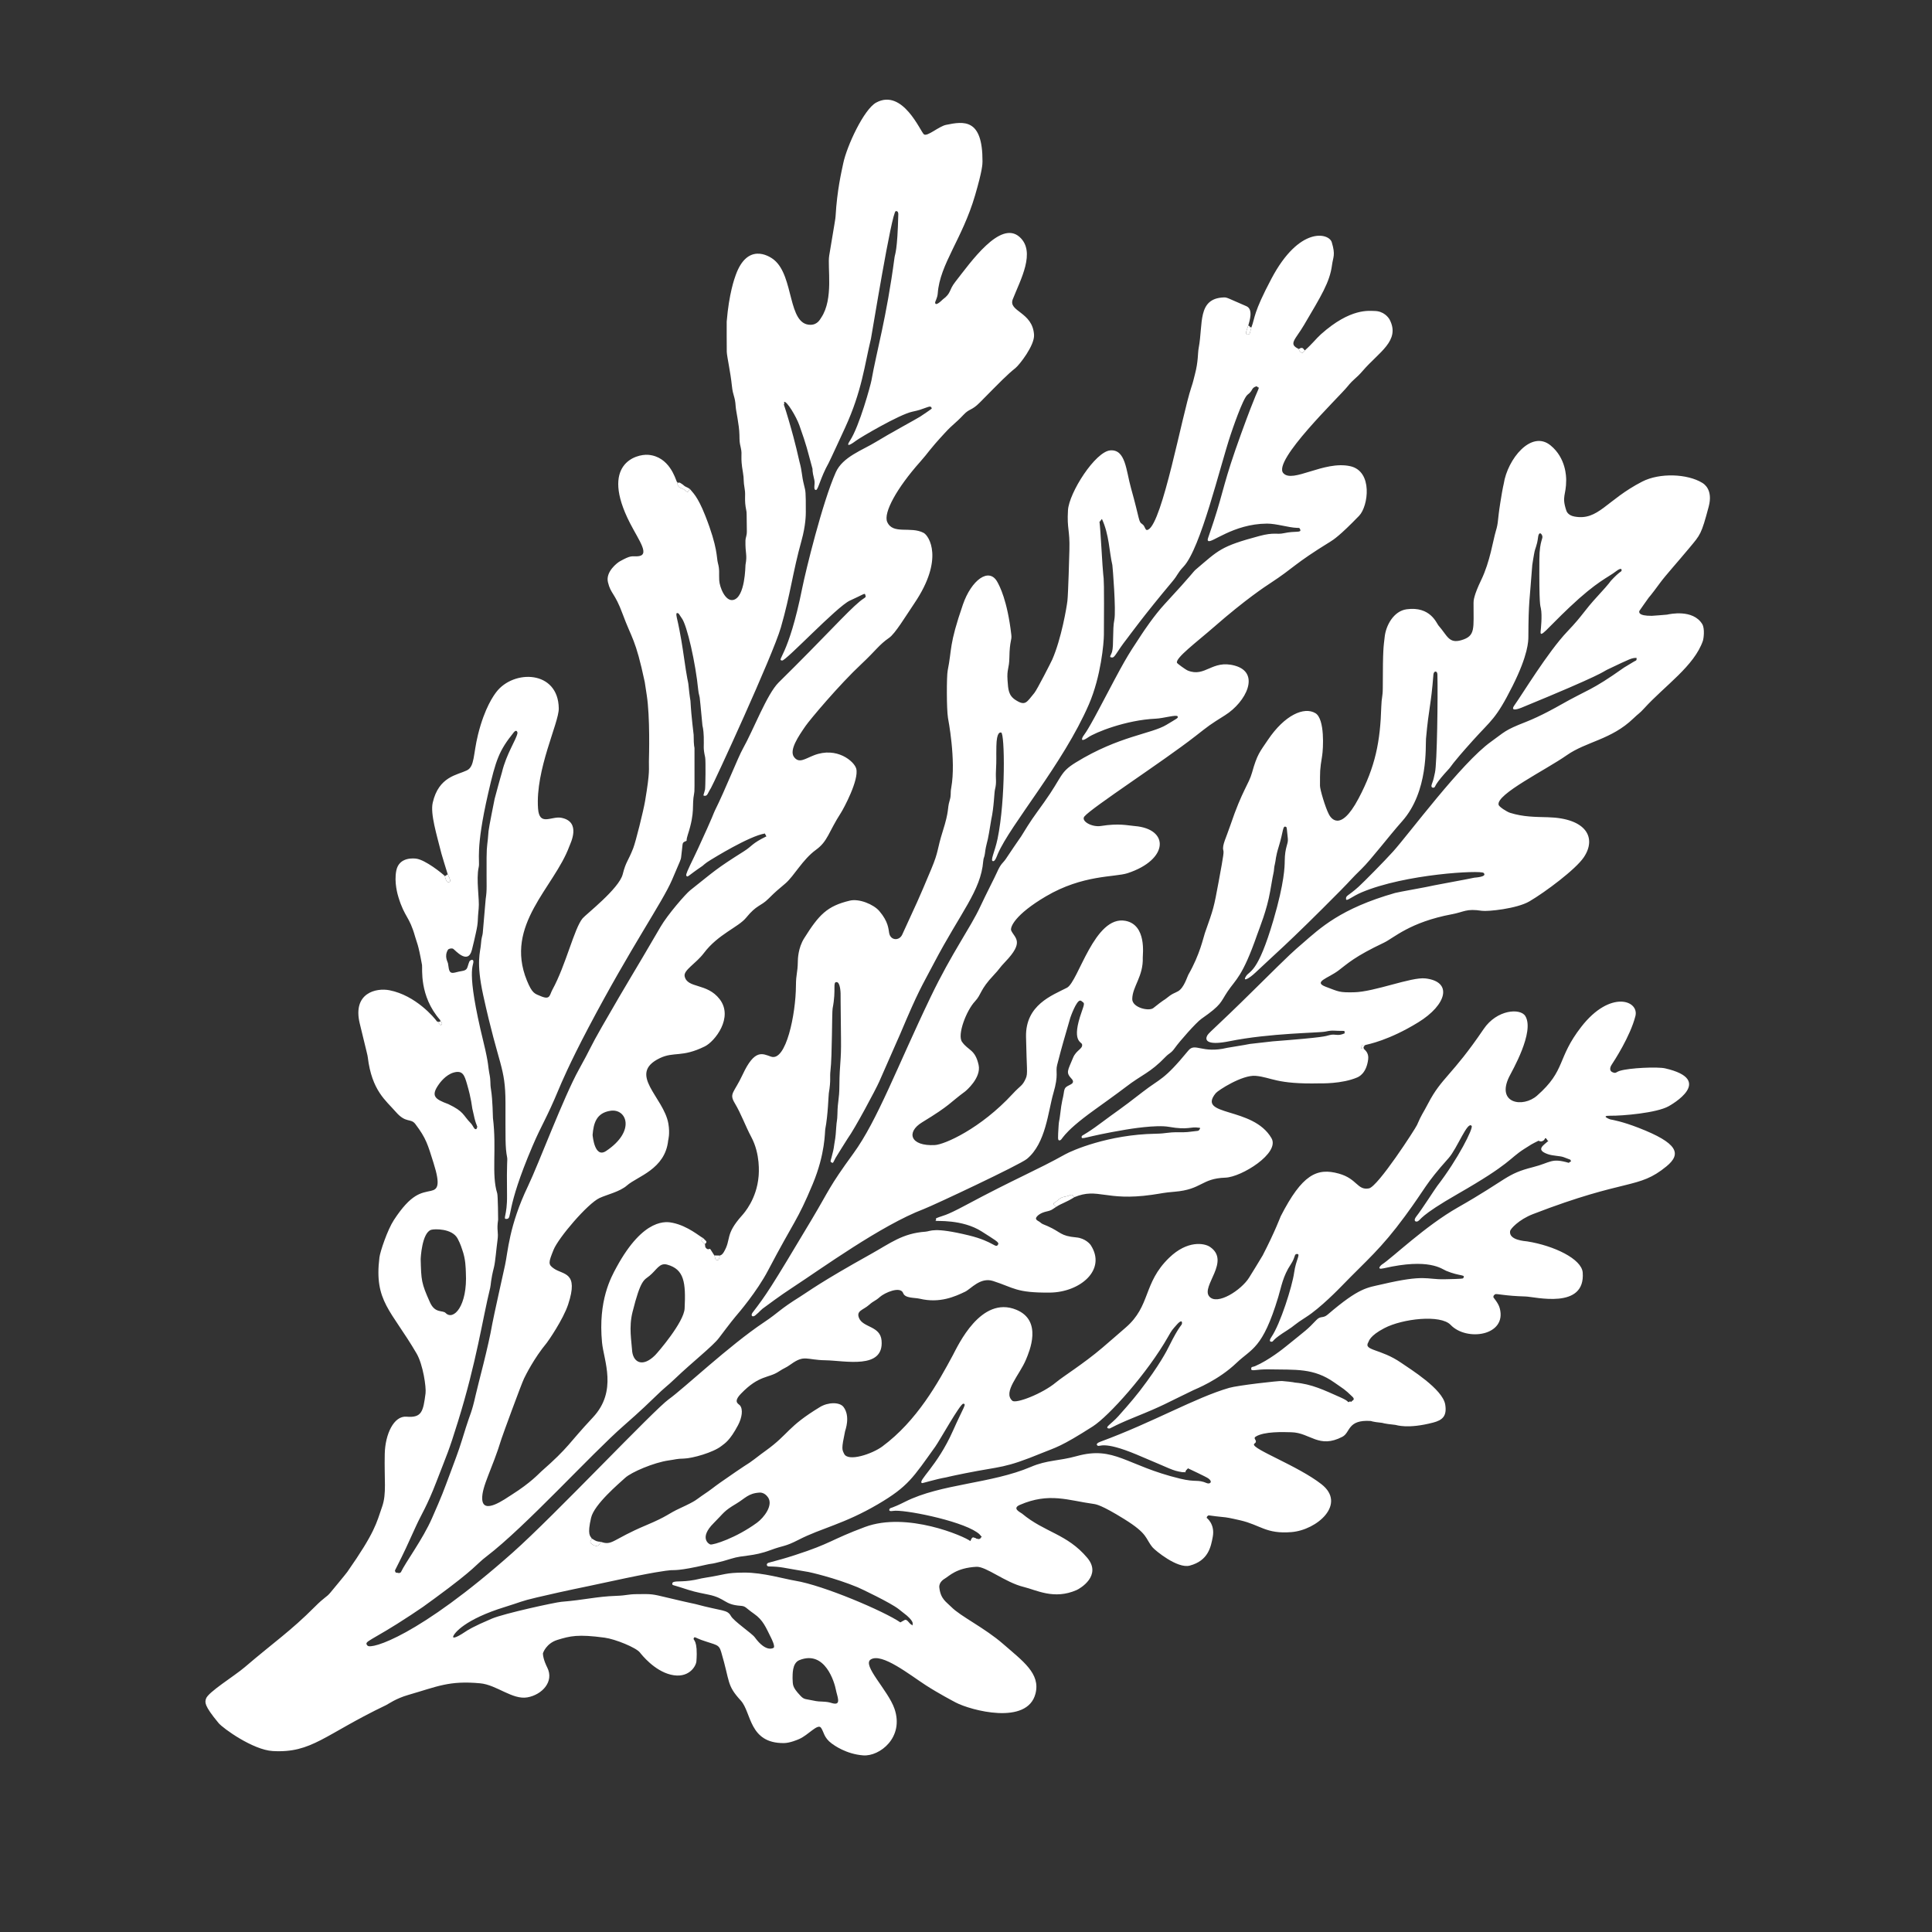 <svg xmlns="http://www.w3.org/2000/svg" xml:space="preserve" style="fill-rule:evenodd;clip-rule:evenodd;stroke-linejoin:round;stroke-miterlimit:2" viewBox="0 0 1024 1024"><rect x="0" y="0" width="1024" height="1024" fill="#333333" stroke="none"/><path d="M661.626 172.497c-.376 1.068-.344 1.049-.74 2.1-1.124 2.986.343 2.75.562 2.715 1.252-.202.829-.682 1.878-3.917 1.951-5.27.877-7.392 10.562-25.698 14.834-28.037 30.483-24.22 31.97-19.32 2.078 6.845.713 7.713.127 12.173-1.187 9.041-5.725 16.238-14.842 31.729-4.621 7.853-8.5 10.039-2.77 12.68.02.022.128 1.642 1.928 2.086.142.035.17-.24.28-.335.554-.483.503-.494 1.02-1.001 4.105-3.62 5.932-6.231 8.57-8.584 15.672-13.978 25.509-12.319 28.315-12.306 4.834.023 7.415 3.344 8.081 4.642 5.727 11.156-5.745 17.155-14.173 26.951-3.954 4.595-4.571 3.971-8.383 8.667-4.408 5.431-39.619 39.148-33.843 45.683 4.916 5.563 21.47-6.728 35.431-3.685 12.188 2.656 9.643 21.244 4.765 26.292-10.307 10.666-13.772 12.802-15.161 13.659-19.899 12.266-18.952 13.599-31.959 22.099-2.534 1.656-13.008 8.501-29.865 23.23-9.096 7.949-20.515 16.44-19.545 18.949.164.423 4.541 3.621 5.711 4.096 9.301 3.768 12.815-5.898 24.886-2.614 13.799 3.755 6.087 19.271-5.177 26.332-8.256 5.175-8.196 5.222-15.877 11.214-17.05 13.3-54.676 37.675-58.616 42.407-1.984 2.382 3.854 5.816 8.788 5.04 9.637-1.516 13.841-.293 17.915.043 18.506 1.527 17.97 17.865-3.86 24.988-6.708 2.189-23.67.706-43.336 12.318-16.35 9.653-19.105 16.419-18.28 18.136 1.957 4.073 7.044 5.837-3.191 16.514-3.214 3.352-2.859 3.622-6.033 6.97-7.565 7.98-6.419 10.16-10.007 13.989-4.55 4.857-9.508 17.701-6.865 21.46 3.322 4.726 6.936 3.856 8.794 12.26 1.505 6.808-6.728 13.726-7.175 14.054-8.244 6.045-7.503 7.061-22.788 16.351-8.561 5.203-6.327 12.752 6.807 12.038 5.107-.278 24.162-8.65 41.236-27.16 4.282-4.642 5.088-4.021 6.924-8.162 1.188-2.68.444-4.653.124-22.086-.31-16.875 13.777-21.892 21.697-25.974 6.034-3.11 14.572-38.659 31.069-35.447 11.261 2.193 9.059 17.922 9.112 19.42.353 10.024-5.487 15.332-5.578 21.992-.062 4.57 8.839 6.673 11.185 4.791 5.626-4.512 5.8-4.272 6.285-4.667 4.164-3.389 4.458-2.896 6.838-4.241 3.117-1.761 4.869-7.776 5.394-8.693 6.245-10.911 7.96-19.765 8.798-22.133 4.668-13.202 4.689-13.19 7.249-26.978 2.921-15.737 2.784-15.795 2.486-17.017-.63-2.589 1.478-6.377 3.775-13.168 6.309-18.654 9.729-21.631 11.471-27.851 2.751-9.817 4.121-10.975 8.409-17.359 8.877-13.215 19.218-17.753 25.189-14.175 5.118 3.066 4.132 19.072 3.569 22.548-1.285 7.941-1.106 7.927-1.141 15.958-.009 1.91 2.771 11.373 4.709 15.093.657 1.262 5.7 10.521 15.706-8.341 8.995-16.956 11.53-30.305 12.074-48.763.148-5.034.788-4.964.794-9.99.028-21.449.405-21.421 1.008-26.969.655-6.018 4.748-13.674 11.641-14.603 12.637-1.704 15.815 7.422 16.883 8.628 4.648 5.248 5.406 9.68 12.02 7.778 7.808-2.245 6.462-6.167 6.551-19.838.007-1.028.025-3.725 4.102-12.177 4.663-9.665 6.228-20.924 7.685-25.738 1.494-4.932.79-5.043 2.398-15.129 1.474-9.252 1.686-9.207 1.81-10.011 2.016-13.089 14.59-28.756 24.84-20.359 8.256 6.763 8.265 16.803 8.266 18.419.007 8.199-2.523 8.364.072 16.104.135.401.846 2.522 4.25 3.162 12.72 2.392 16.816-8.642 35.95-18.496 9.282-4.781 24.007-4.167 31.857.649.892.547 5.816 3.568 3.407 12.624-3.944 14.821-4.373 14.793-10.25 21.872-5.983 7.207-12.672 14.627-15.454 18.425-5.447 7.436-5.633 7.289-6.098 7.941-.396.555-4.856 6.809-4.91 6.962-.187.535-.951 2.724 6.565 2.659.689-.006 7.958-.608 8.061-.63 1.505-.328 13.641-2.972 18.617 4.927 1.56 2.477.723 7.975.429 8.838-4.594 13.486-20.128 23.787-31.161 35.912-2.65 2.912-2.883 2.601-5.69 5.316-11.69 11.302-24.932 12.22-35.375 19.547-11.055 7.756-37.466 20.668-36.095 26.257.264 1.073 4.362 3.711 6.118 4.257 7.048 2.194 13.135 2.135 20.108 2.329 20.445.57 25.855 11.022 18.9 21.284-4.318 6.372-20.322 18.345-28.776 23.298-6.723 3.939-22.185 5.462-25.173 5.012-8.479-1.276-9.11.54-15.945 1.826-22.342 4.201-30.804 12.597-35.954 15.042-15.642 7.423-19.097 10.952-24.142 14.77-5.442 4.12-13.668 6.007-6.76 8.62 7.194 2.721 7.181 3.056 14.847 2.932 11.011-.177 30.482-8.22 37.982-7.352 14.67 1.697 11.3 14.002-3.766 23.268-15.737 9.679-26.525 11.599-28.055 12.031-1.281.035-1.833-.552-1.997.732-.041.321-.463.703-.243.94.372.4 1.193.081 1.564.481.477.562 2.59 1.984 2.167 5.415-.93 7.537-5.018 9.28-5.847 9.633-8.178 3.486-19.376 3.112-19.819 3.123-23.213.543-25.441-3.211-33.961-3.984-7.098-.643-19.948 7.704-21.156 9.177-10.312 12.577 19.715 6.85 29.543 23.872 4.567 7.909-15.897 20.62-24.435 20.908-12.898.435-12.334 6.267-26.969 7.468-6.068.499-6.003.774-12.051 1.632-24.598 3.49-28.453-3.95-40.963 1.217-.382-.255-.618-.694-1-.949-.908-.605-.945-.181-2 .174-2.913.979-3.369.12-6.652 3.096-.884.802-1.646.518-1.267 1.679.172.526.93.716 1.102 1.243-2.473 1.625-2.378 1.787-5.257 2.44-.415.095-3.083.7-4.717 2.456-1.732 1.862.646 2.388 1.497 3.133 1.34 1.173 1.448.938 4.113 2.126 7.207 3.212 6.561 5.187 15.145 5.959 4.962.447 7.491 3.841 7.567 3.955 8.755 13.274-5.684 25.131-21.534 25.288-17.99.177-18.935-2.536-30.15-6.144-6.765-2.176-11.738 4.199-14.782 5.662-5.381 2.585-13.474 6.258-24.029 3.742-2.729-.651-7.798-.156-8.821-2.94-1.455-3.955-9.818-.25-12.314 1.963-2.7 2.395-3.084 1.847-5.786 4.241-3.129 2.773-6.942 3.057-5.304 6.978 2.162 5.176 11.263 4.089 11.936 11.933 1.332 15.498-19.39 10.599-29.753 10.441-10.206-.155-11.048-3.091-18.307 2.114-3.051 2.187-3.271 1.762-6.393 3.837-5.514 3.665-10.404 1.726-20.076 11.773-4.249 4.414-1.339 5.281-.586 6.131 1.847 2.083 1.114 6.63-.941 10.52-4.4 8.326-7.031 9.643-8.778 11.038-4.317 3.449-15.406 6.578-19.926 6.688-4.081.1-3.996.411-8.03.974-7.766 1.083-19.834 6.198-23.135 9.254-3.131 2.898-16.375 14.009-18.031 21.136-2.117 9.112-.485 9.603.388 11.005-.646 1.57-1.381 1.851-.054 2.891.245.192 2.416 1.894 3.875.467.451-.442.606-1.13 1.057-1.572 6.078 2.101 5.804-1.209 23.905-8.821 11.808-4.966 11.28-5.94 17.981-9.022 9.025-4.149 8.709-4.684 11.365-6.462 6.193-4.146 5.998-4.376 9.925-7.118 14.215-9.925 14.358-9.701 15.587-10.573 4.338-3.078 4.197-3.22 8.505-6.318 12.499-8.989 11.213-12.496 28.809-23.184 4.221-2.563 10.427-2.754 12.489.048 3.707 5.036.889 12.29.782 12.798-1.997 9.461-1.617 9.645-.499 11.969 2.111 4.39 14.867.073 20.214-3.876 18.454-13.627 29.695-34.027 37.422-48.421 2.709-5.045 14.844-31.751 33.595-24.067 14.087 5.773 6.955 22.075 5.144 26.438-3.392 8.172-12.436 17.223-7.224 21.805 1.923 1.691 16.004-3.773 23.108-9.721 3.888-3.256 14.755-9.958 24.657-18.422 6.215-5.312 6.137-5.319 12.3-10.639 13.429-11.593 9.082-23.466 23.031-36.987 9.76-9.46 18.738-7.75 21.622-5.806 11.227 7.571-4.844 20.892-.363 26.273 4.185 5.026 17.066-3.411 21.121-9.941.584-.941 6.657-10.722 7.219-11.811 6.531-12.645 9.369-20.379 9.55-20.731 11.36-22.197 19.224-25.843 30.822-22.605 9.774 2.729 9.742 8.993 15.945 7.828 4.771-.897 24.672-31.742 25.452-33.551 2.581-5.988 2.945-5.75 5.965-11.557 7.15-13.748 12.586-14.578 29.379-39.357 7.04-10.388 19.466-11.171 22.085-6.865 5.082 8.357-7.14 29.278-8.549 32.149-6.984 14.23 7.266 16.625 14.773 10.02 15.489-13.63 10.303-19.583 23.452-36.497 15.287-19.666 30.799-13.989 28.66-5.632-2.764 10.799-11.315 23.82-12.572 25.736-.176.266-1.91 2.907.403 3.971 1.914.88 1.866-.085 3.908-.716 5.169-1.597 20.08-2.221 24.035-1.312 26.67 6.127 3.254 19.287 1.848 20.077-6.36 3.575-24.526 5.121-30.928 5.03-5.538-.08-.084 1.947.072 1.974 1.221.212 6.325 1.097 14.856 4.404 20.962 8.126 22.988 13.781 14.848 20.457-15.163 12.436-20.735 5.971-70.755 25.306-7.549 2.919-11.936 7.853-12.122 8.972-.822 4.938 8.158 5.345 9.06 5.489 14.309 2.283 28.873 9.332 29.422 16.501 1.517 19.83-25.248 12.833-30.351 12.696-10.825-.29-14.888-1.533-16-1.217-.337.095-.482.561-.819.657.045.305-.246.598-.201.902.054.365 2.625 2.991 3.4 5.886 3.906 14.6-17.528 17.772-26.047 8.815-5.295-5.567-25.417-3.32-35.104 1.738-7.826 4.087-8.149 6.875-8.481 7.418-2.806 4.596 6.44 3.369 17.373 10.942 4.873 3.375 21.99 13.908 23.356 22.124 1.01 6.077-1.413 8.274-6.358 9.563-13.589 3.545-19.418 1.296-20.078 1.228-6.517-.673-6.44-1.021-7.004-1.078-5.63-.567-5.522-.957-6.008-.989-12.487-.828-10.709 6.1-15.033 8.36-12.479 6.52-17.025-2.12-26.983-2.386-4.4-.118-14.536-.517-19.041 2.36-1.431.913.715 1.801.046 3.024-.211.385-.742.552-.898.962-.984 2.575 23.384 11.506 35.755 21.184 13.465 10.533-2.344 24.3-15.904 25.392-13.499 1.088-16.341-3.742-27.048-6.228-.628-.146-6.195-1.439-7.89-1.604-8.422-.82-8.412-1.134-9.131-.98-.259.055-.361.44-.62.495l-.251.75c.065.058 4.509 3.299 3.247 10.064-.996 5.339-2.334 12.642-12.213 15.268-6.535 1.736-18.365-8.083-19.662-9.641-4.092-4.919-2.134-7.018-15.145-15.086-11.93-7.397-14.802-7.79-16.236-7.986-13.393-1.832-23.404-6.219-38.974.517-4.449 1.925.38 3.986 1.146 4.627 11.971 10.008 23.886 10.717 34.571 23.444 7.846 9.343-3.712 16.229-5.653 17.081-11.974 5.254-21.278-.018-28.044-1.658-9.846-2.385-19.929-10.955-25.08-10.673-10.616.582-14.271 4.813-16.849 6.34-.374.222-3.106 1.84-2.788 4.661.691 6.145 3.673 7.578 6.377 10.313 4.985 5.041 17.604 11.006 27.421 19.563 10.54 9.189 19.848 15.689 17.189 26.275-4.295 17.101-34.471 8.885-42.28 4.778-1.297-.683-9.155-4.815-15.879-9.155-8.412-5.43-23.251-17.329-29.158-13.67-4.809 2.978 9.17 16.315 12.55 26.102 5.282 15.294-7.894 25.406-16.573 24.745-9.11-.694-15.542-5.448-16.69-6.296-4.252-3.142-4.111-6.162-5.661-8.338-1.729-2.427-6.671 3.809-11.554 5.957-.613.27-4.839 2.129-8.096 2.16-18.621.177-17.153-16.26-22.853-22.507-7.647-8.382-5.6-9.561-10.416-25.785-1.262-4.249-2.426-3.489-10.628-6.416-3.01-1.074-3.597-2.111-3.983-.645-.245.932 2.324.658 1.487 11.955-.202 2.719-4.15 9.451-13.639 7.127-8.74-2.14-15.346-10.508-16.344-11.773-2.024-2.564-12.965-7.062-18.675-7.83-14.126-1.9-18.199-.914-25.047 1.192-5.856 1.801-7.688 6.893-7.666 7.275.181 3.185 2.001 6.751 2.279 7.296 3.854 7.552-2.794 14.513-10.499 15.881-7.916 1.405-16.301-6.645-24.987-7.451-16.586-1.538-22.699 1.709-38.086 6.139-6.72 1.934-10.554 4.816-11.823 5.423-32.68 15.606-39.262 25.548-60.112 24.336-10.432-.607-26.301-11.979-28.688-14.854-7.934-9.554-7.165-11.03-6.663-12.843.948-3.419 15.033-12.032 20.492-16.701 15.483-13.24 24.417-19.218 37.089-31.948 5.574-5.6 6.148-4.969 8.337-7.603.725-.872 8.212-9.883 8.972-10.969 14.777-21.13 15.417-25.774 18.492-34.652 2.41-6.958 1.046-14.045 1.373-28.016.241-10.31 4.774-20.192 11.545-19.623 8.146.685 8.823-2.805 10.074-12.375.416-3.182-1.307-15.232-4.765-21.148-13.427-22.972-22.597-27.583-19.671-50.927.384-3.057 4.246-14.579 7.647-19.777 9.298-14.211 14.493-14.32 19.687-15.483 3.422-.766 5.169-2.655 1.344-14.756-3.099-9.806-3.84-12.985-9.643-20.643-2.498-3.298-4.908-.161-10.396-6.479-5.213-6.002-12.65-11.188-14.803-28.82-.179-1.47-.289-1.445-4.277-18.015-3.91-16.244 8.764-18.981 15.769-17.602 13.919 2.74 23.78 14.56 25.139 16.516 1.852 1.809 1.77 1.917 1.99 1.944.09.011.512.062.758-.83l-1.074-1.894c-11.207-12.76-9.255-27.372-9.572-29.124-2.113-11.683-2.679-11.498-3.679-15.063-3.061-10.915-5.465-9.962-8.804-20.805-.335-1.088-2.422-7.866-1.15-14.188 1.494-7.424 9.555-6.425 10.529-6.305 4.788.594 13.774 7.782 15.117 9.163.827 2.355.697 2.394 1.168 2.9.749.802 1.422.24 1.516.162.245-.204.685-.572-1.052-3.838-.591-1.725-3.339-10.97-3.366-11.08-2.499-10.023-5.959-21.015-4.611-26.946 3.164-13.914 12.913-14.627 18.076-17.133 4.217-2.048 3.314-8.377 5.905-18.882 3.573-14.487 8.476-20.997 9.657-22.566 9.132-12.124 32.93-11.785 33.169 8.615.09 7.711-12.467 32.399-10.986 53.036.691 9.629 7.074 3.883 12.352 4.914 10.711 2.092 4.823 13.513 4.222 15.143-8.031 21.807-34.494 41.562-22.515 71.023 2.884 7.092 4.199 7.043 7.49 8.418 4.975 2.078 4.504-.615 6.034-3.411 7.258-13.263 11.556-32.523 16.045-37.885 1.756-2.097 19.314-15.721 21.244-23.337 1.766-6.965 2.741-6.566 5.585-13.858 1.323-3.392 5.401-19.797 6.278-24.996 2.733-16.188 1.911-16.895 2.025-21.042.078-2.804.649-23.47-1.144-35.055-.997-6.439-.953-6.442-1.07-6.996-4.942-23.224-6.783-22.622-11.743-36.102-4.165-11.324-6.244-10.424-7.759-16.781-1.32-5.539 4.938-10.288 6.308-11.051 5.911-3.291 6.167-2.569 9.003-2.645 7.495-.2 1.273-8.063-3.61-17.586-16.12-31.435 3.343-36.729 9.652-36.218 11.176.906 14.352 12.544 15.168 14.295.689 2.489.608 2.772 3.039 3.679 1.138.424 2.297 1.903 2.736 1.677.564-.292.632-1.192 1.196-1.484 1.284 1.773 3.878 3.37 8.117 14.137 6.766 17.186 5.851 22.079 6.688 25.125.987 3.593.49 5.294.682 9.023.192 3.711 3.22 11.377 7.413 10.472 6.407-1.383 6.432-18.116 6.515-18.57 1.035-5.678-.163-5.7-.02-12.936.031-1.586.768-2.448.734-4.997-.131-9.764-.047-9.757-.306-10.996-1.185-5.657-.248-7.88-.801-11.041-.896-5.119-.282-5.166-.955-9.005-1.557-8.875-.207-9.008-1.119-12.989-.789-3.441-.661-3.434-.745-6.978-.131-5.541-1.839-12.515-1.985-14.993-.331-5.625-1.444-5.429-2.013-11.014-.741-7.283-2.588-15.28-2.713-17.964-.051-1.089-.054-15.843-.038-16.041 1.207-14.877 4.14-22.928 4.833-24.829 6.088-16.712 17.17-10.461 20.305-7.876 10.668 8.796 7.103 34.346 19.211 34.392 3.763.014 5.116-2.859 5.755-3.814 6.662-9.941 3.212-26.747 4.222-32.848 3.211-19.409 3.294-19.383 3.386-20.959.813-13.896 3.066-23.212 4.054-27.962 1.915-9.2 10.973-28.717 17.498-32.222 14.118-7.584 23.473 15.563 25.287 16.872 1.815 1.31 7.842-4.234 11.71-5.039 9.499-1.976 19.397-3.438 19.317 19.32-.005 1.48-.016 4.647-3.951 18.078-6.775 23.125-18.645 36.391-19.766 51.906-.183 2.536-1.457 4.299-1.387 4.97.233 2.212 3.852-1.596 4.03-1.727 4.696-3.473 3.063-4.762 6.67-9.359 8.079-10.298 23.835-32.942 34.07-23.758 8.748 7.85.453 22.658-3.614 32.996-2.581 6.562 10.544 6.628 11.271 18.882.33 5.564-7.741 15.899-9.886 17.614-4.342 3.47-7.438 6.676-18.843 18.216-4.371 4.423-5.409 3.112-8.55 6.426-4.877 5.146-5.313 4.648-10.136 9.875-8.766 9.5-8.268 9.903-12.889 15.088-12.511 14.039-19.631 27.133-17.522 31.933 3.024 6.885 12.415 2.128 19.309 5.795 2.854 1.518 10.942 13.807-4.829 37.192-4.891 7.252-10.262 16.23-13.497 18.454-5.272 3.624-7.145 6.836-14.47 13.678-12.05 11.253-27.573 29.796-29.814 33.049-3.622 5.26-8.822 12.777-6.084 16.433 2.653 3.543 5.773.925 10.586-.94 12.114-4.696 21.338 3.231 22.38 7.098 1.588 5.898-6.739 21.272-8.031 23.273-6.747 10.441-6.978 15.158-13.324 19.755-7.081 5.129-11.531 13.799-16.178 17.799-4.593 3.953-4.67 3.804-8.962 8.08-4.223 4.207-6.152 3.073-11.891 10.126-4.047 4.974-14.845 8.719-22.369 18.714-4.194 5.57-10.885 9.043-10.191 12.288 1.413 6.613 11.801 3.386 18.548 12.129 7.515 9.736-2.576 22.437-7.846 25.043-12.215 6.04-16.349 2.614-23.885 6.246-17.412 8.393 2.133 20.64 4.556 34.689.92 5.331-.084 8.742-.102 8.911-1.593 15.303-16.328 19.019-21.807 23.838-3.857 3.392-10.641 4.84-14.594 6.69-6.334 2.965-21.788 21.09-24.353 27.46-2.739 6.805-2.935 7.74.209 9.921 4.964 3.442 13.284 1.633 7.528 19.015-2.668 8.058-10.659 19.551-11.324 20.352-6.853 8.269-11.257 17.275-12.044 18.885-1.459 2.984-11.471 30.35-11.964 31.975-4.859 16.024-10.496 25.224-10.213 31.903.365 8.592 11.968.065 15.727-2.313 10.094-6.384 14.346-11.193 15.573-12.271 15.101-13.266 13.97-14.352 27.371-28.653 13.183-14.067 5.735-30.214 4.833-39.71-2.115-22.266 4.748-34.5 7.693-39.908 14.556-26.73 26.839-24.135 29.81-23.507 8.169 1.727 14.327 7.319 16.167 8.122-.304.686-1.818.783-.264 2.261.537.511.542.435 1.146.92.246 1.34-.063 1.457.714 2.211.912.886 1.704.246 1.836.266.335.049.268.163 2.41 3.487.783 1.658.183 2.649 1.995 2.409.553-.073.765-1.457.904-2.347.172-.118 1.089-.056 2.164-1.874 4.113-6.954.379-9.015 9.584-19.325 1.204-1.349 7.825-8.765 8.831-20.812.141-1.686.978-11.72-3.871-20.793-3.183-5.955-5.253-12.092-8.832-18.077-3.047-5.097-.273-5.311 4.25-15.028 6.439-13.834 10.556-11.038 15.063-9.503 7.94 2.705 13.1-22.549 13.179-37.544.034-6.625.909-6.542 1.007-13.01.015-1.01.106-7.014 3.345-12.176 7.854-12.516 12.152-17.112 24.255-19.975 4.844-1.146 12.505 1.925 15.6 5.548 4.834 5.658 4.81 9.548 5.21 11.658.773 4.071 5.381 4.174 6.911.829 7.929-17.332 8.077-17.235 15.436-34.832 4.033-9.643 2.891-9.988 6.06-19.994 3.586-11.323 2.269-11.602 3.614-16.131 1.015-3.418.264-3.496.892-6.981 2.629-14.585-1.693-36.615-1.745-36.934-.77-4.755-.746-22.156-.161-25.058 2.379-11.8.559-13.226 8.072-35.011 4.487-13.013 13.853-19.996 18.25-12 1.121 2.037 5.299 9.633 7.42 28.095.341 2.968-.89 2.89-1.035 11.971-.097 6.072-1.393 5.98-.978 12.022.339 4.95.502 8.044 4.19 10.447 5.351 3.486 5.95 1.183 10.035-3.702 1.406-1.682 8.891-16.36 9.472-17.688 4.855-11.094 7.642-27.75 8.031-31.046.448-3.787 1.004-24.864 1.061-27.027.29-10.997-1.345-10.934-.753-21.048.545-9.307 14.51-31.187 22.482-31.757 8.082-.577 8.309 10.638 10.877 19.821 4.851 17.344 3.958 17.941 5.911 19.187 1.937 1.235 1.408 3.962 3.28 2.994 7.573-3.915 17.935-60.749 22.776-75.262 1.162-3.482 1.014-3.483 1.95-7.003 1.846-6.946 1.467-11.206 1.997-13.976 2.45-12.788-.8-26.208 13.193-26.821 1.868-.081 1.84.221 12.101 4.644 3.792 1.634 1.624 7.976 1.018 10.205Zm-77.612 102.497c-1.116 1.488-1.175 1.394-1.262 1.527.542 3.722 1.611 25.141 1.986 27.941.34 2.54.526 3.928.35 32.034-.026 4.158-1.503 21.956-7.958 36.854-13.652 31.513-41.616 63.644-48.327 79.362-.331.776-1.275 3.67-2.305 3.724-2.011.105.766-4.759 2.24-11.884 4.334-20.952 3.797-55.975 1.91-56.288-.604-.1-2.394-.397-2.546 7.227-.13 6.526.127 6.493-.219 13.03-.245 4.608.469 5.977-.525 9.936-.413 1.644-.49 9.187-1.987 16.013-.112.512-1.07 6.416-1.161 6.974-.905 5.577-1.494 5.431-2.197 11.012-.259 2.055-.719 1.94-.885 4.008-1.257 15.697-12.033 27.162-26.021 53.836-7.081 13.504-8.033 14.168-18.102 38.014-.85 2.011-.913 1.948-10.993 24.981-1.733 3.961-12.977 25.016-16.687 30.084-.371.506-6.404 10.21-6.506 10.419-.102.21-1.256 2.592-1.393 2.56-1.782-.418-1.146-1.063-.711-2.85.86-3.536 1.008-3.462 1.482-7.059.34-2.577.638-2.527 1.022-8.964.208-3.499.565-3.439.632-6.974.142-7.545.984-7.45 1.041-15.005.096-12.526 1.028-12.471.857-25.008-.3-22.112-.156-22.079-.22-23.998-.017-.503-.193-5.833-2.036-5.956-2.341-.156-.164 3.668-2.184 13.921-.406 2.064-.201 25.162-1.144 32.988-.455 3.784.35 4.632-.876 12.001-.193 1.16-.408 11.429-1.884 19.028-.268 1.377.117 12.89-6.66 29.126-8.234 19.73-9.616 19.025-23.624 45.692-5.944 11.316-15.714 22.682-17.277 24.501-2.042 2.375-8.104 10.436-8.794 11.354-3.233 4.299-14.2 12.864-23.312 21.597-4.573 4.382-4.853 4.025-10.971 10.024-6.8 6.668-14.841 13.69-16.164 14.844-17.083 14.917-52.186 53.666-72.753 69.327-5.838 4.445-4.988 5.774-27.532 22.287-6.166 4.516-6.121 4.521-12.497 8.733-21.848 14.428-25.247 13.782-23.024 16.258 1.901 2.117 26.93-4.885 77.007-49.379 22.088-19.625 74.88-75.698 82.743-81.283 7.629-5.418 31.924-28.38 50.259-40.63 8.416-5.624 7.779-6.492 19.459-13.788 4.511-2.818 10.221-7.369 37.334-22.474 10.347-5.765 16.724-10.992 28.929-11.852 2.926-.206 4.073-2.61 22.91 1.95 13.693 3.315 14.325 7.429 15.657 4.636.478-1.003-1.918-2.304-8.738-6.675-10.397-6.662-24.344-5.363-24.522-5.677-.095-.168.339-.272.345-.465.012-.349-.559-.645.367-1.033 3.572-1.494 3.885-.671 15.141-6.701 26.543-14.221 37.66-18.517 52.958-27.069 3.482-1.947 22.763-10.463 47.852-10.884 6.012-.101 5.951-.827 11.992-.783 5.016.038 4.979-.108 9.985-.695.896-.105.872-.166 1.394-.923.657-.954-.45-.782-.463-.784-4.468-.737-5.504 1.37-15.851-.466-6.844-1.214-21.183 1.193-23.002 1.499-22.062 3.704-23.343 5.637-23.265 3.753.04-.99.885-.281 10.091-7.174 9.09-6.806 9.29-6.483 22.295-16.596 9.498-7.385 10.959-5.846 24.185-21.934 3.609-4.391 7.19 1.804 20.605-1.438.738-.178 9.403-1.478 11.987-2.053.336-.074 12.021-1.365 12.079-1.37 27.957-2.155 27.872-2.737 30.027-3.289 3.545-.91 4.225.826 8.175-.99l-.172-1.254c-5.804.067-5.812-.567-10.014.347-3.46.753-29.271.744-50.969 5.13-10.591 2.141-12.829.034-12.005-2.347.769-2.223 1.57-1.645 26.569-26.389 19.047-18.853 19.154-18.725 24.063-22.984 9.507-8.25 20.23-18.599 49.234-26.878 1.961-.56 16.9-3.103 20.992-4.086 1.403-.337 16.392-2.997 21.001-4.008.318-.07 7.087-.368 4.921-2.524-1.55-1.542-41.465.501-64.656 10.297-5.109 2.158-8.129 5.051-8.264 3.594-.188-2.03.972-1.443 6.634-6.544 2.661-2.397 13.666-13.547 18.273-18.654 8.35-9.257 36.262-47.041 51.892-58.204 7.451-5.323 7.076-6.053 18.349-10.446 7.968-3.105 16.71-8.078 18.112-8.875 15.404-8.762 16.229-7.359 34.067-19.996.385-.273.372-.22 5.043-3.048 1.236-.749 1.485-.54 1.635-1.312.051-.259-.101-.532-.051-.791-2.615.087-2.677.127-15.628 6.3-2.179 1.039-1.657 2.161-45.401 20.133-.287.117-6.625 2.721-3.59-1.446 3.734-5.125 17.57-28.049 27.96-38.961 8.82-9.263 7.956-9.976 16.608-19.364 6.236-6.767 5.97-6.981 6.516-7.564 4.879-5.213 5.513-4.691 5.606-5.302.338-2.221-2.696.142-2.878.284-4.39 3.419-9.894 5.1-24.716 19.115-12.201 11.537-15.762 16.877-15.29 12.623.106-.958.917-8.272.132-12.042-.33-1.587-.945-1.553-.803-25.964.062-10.751 2.396-10.927 1.355-12.925-.833-1.599-1.765-.919-1.996.891-.683 5.371-1.493 5.405-2.124 8.97-.085.481-.943 5.33-.994 6.027-1.383 19.033-1.999 18.97-2.072 38.037-.008 2.193-.036 9.465-8.383 26.1-8.914 17.763-11.24 17.965-21.114 28.968-11.803 13.151-11.318 13.546-12.362 14.672-8.026 8.655-7.153 9.346-7.902 10.041-.451.419-2.216.48-1.401-1.68 1.132-2.998.908-3.009 1.65-6.083 1.135-4.701 1.599-40.782 1.306-52.02-.056-2.152-1.956-2-2.115.022-1.345 17.108-2.393 16.952-3.934 34.02-.337 3.73 1.391 27.936-12.609 43.7-7.31 8.231-16.47 20.366-21.61 25.361-5.604 5.447-5.37 5.623-10.84 11.158-28.341 28.673-36.763 35.542-45.294 43.697-3.457 3.304-7.049 5.139-5.072 2.003 2.044-3.243 6.153-1.175 14.572-29.851 5.867-19.982 5.946-28.569 5.97-31.103.072-7.88 1.968-8.95 1.653-12.012-.603-5.858-.507-5.99-.958-6.214-1.853-.919-1.317 2.209-3.825 10.326-1.833 5.935-1.528 7.151-1.997 8.973-.763 2.971-.269 3.019-.989 5.992-.17.701-.197.81-1.605 8.873-1.775 10.165-5.514 19.028-6.896 22.993-7.83 22.453-11.312 23.571-15.701 30.142-3.861 5.781-2.889 6.814-13.785 14.385-2.792 1.94-11.68 12.01-14.217 15.616-1.838 2.612-3.039 2.723-4.63 4.378-8.6 8.946-12.427 9.323-21.584 16.407-3.623 2.803-14.859 10.857-16.16 11.79-18.72 13.419-16.75 16.224-18.735 16.277-.912.024-.825-1.078-.398-7.949.156-2.505.417-2.445.697-4.932.997-8.85 1.633-9.251 1.997-11.996.443-3.334.872-3.305 3.833-4.845 2.066-1.075.591-2.651.436-2.817-3.299-3.526-2.191-4.223.696-11.286 1.669-4.084 5.331-4.689 4.748-7.109-.333-1.382-5.771-1.444-.24-17.08 1.547-4.374 1.501-4.658.64-5.275-.898-.644-.82-.796-1.417-.803-2.003-.026-5.101 8.727-5.206 9.098-3.539 12.497-3.735 12.391-6.973 25.021-.976 3.81.955 4.843-2.002 14.982-2.809 9.631-3.948 26.517-14.02 34.818-3.787 3.121-49.536 24.613-54.675 26.568-22.588 8.592-54.542 31.801-69.289 41.417-7.28 4.747-13.672 9.617-14.092 9.899-3.501 2.349-3.089 2.791-5.929 5.049-1.5 1.194-2.597.077-1.413-1.474 7.221-9.46 9.084-12.047 31.348-49.368 9.591-16.078 8.906-16.91 22.07-34.976 12.784-17.546 23.165-45.887 40.971-82.974 11.272-23.478 20.96-36.454 26.282-47.863 3.405-7.298 7.628-15.379 8.82-18.087 2.214-5.029 3.195-4.89 4.737-7.199 7.376-11.041 7.501-10.933 8.104-11.916 5.684-9.269 5.786-9.145 12.085-17.958 10.041-14.048 8.182-15.891 16.928-21.269 22.886-14.073 39.975-15.047 48.046-19.953 5.752-3.497 6.336-3.544 5.87-4.467-.528-1.046-7.526 1.053-11.639 1.237-15.767.704-32.064 7.294-35.851 9.95-.184.129-4.395 3.083-2.8-.238.603-1.256 1.272-.862 8.764-15.063 13.992-26.522 13.985-26.514 22.47-39.358.884-1.338 6.54-9.899 12.137-15.952 15.477-16.738 15.047-17.113 16.558-18.393 12.153-10.295 13.054-12.238 33.604-17.748 8.115-2.176 9.13-.647 13.123-1.519 6.127-1.339 9.36-.03 8.613-1.976-.38-.989-.602-.805-1.677-.839-4.567-.145-10.925-2.289-15.96-2.258-17.976.112-29.602 10.812-31.172 9.123-.579-.624-.177-.734 2.93-10.236 5.587-17.079 5.14-20.564 14.663-46.782 8.14-22.41 8.815-22.132 9.305-24.143.038-.154-.324-.062-.447-.163-.555-.458-.5-.694-1.172-.46-2.483.862-1.398 2.135-4.361 4.33-2.498 1.852-8.4 19.476-8.985 21.224-5.721 17.086-15.822 60.192-24.949 69.904-3.443 3.664-2.781 4.147-6.022 8.002-14.909 17.736-22.867 28.791-23.892 30.097-5.607 7.141-6.433 10.092-7.895 10.066-2.02-.037-.657-1.071-.087-3.004.977-3.312.164-11.915 1.205-16.958 1.003-4.858-.918-28.516-1.045-29.047-1.659-6.948-1.629-16.09-5.562-24.487Zm-90.186-58.399c-.048-.039.089-1.269-1.327-1.067-.078.011-.26.037-.945.278-4.011 1.412-3.936 1.511-8.127 2.426-6.777 1.479-27.588 13.698-29.836 15.425-.195.15-6.364 4.891-3.069-.146 5.02-7.673 10.968-29.605 11.379-31.953 2.638-15.093 7.956-32.988 12.216-65.121.274-2.064 1.512-3.096 2.001-22.892.004-.17.045-1.828-1.34-1.653-2.152.272-12.796 66.175-13.157 67.64-3.352 13.583-4.645 27.453-13.705 47.157-.688 1.497-8.063 17.535-8.698 18.667-4.444 7.911-5.557 14.312-6.717 14.334-1.651.031-.366-3.18-.874-5.228-1.354-5.457-.861-5.534-.991-6.003-3.089-11.227-2.812-11.287-6.953-23.026-1.614-4.575-6.671-13.015-8.07-12.436-.207.086.113.442.097.666-.021.287-.256.553-.209.837.113.669.304.608 2.506 8.112 4.064 13.85 5.111 19.796 5.661 21.838 1.746 6.485.97 6.623 2.593 13.108.694 2.772.859 2.762.833 13.941-.003 1.22-.016 6.929-2.288 15.084-4.722 16.946-5.762 28.066-10.941 46.016-4.283 14.845-35.711 83-37.063 85.095-1.747 2.707-1.757 4.336-3.514 4.092-.823-.113-.296-.483.386-3.268.233-.95.415-15.555.079-17.071-1.193-5.383-.575-5.42-.747-10.94-.129-4.131-.693-5.871-.703-5.988-1.063-11.98-1.198-11.947-1.259-12.989-.181-3.086-.69-2.963-.986-5.991-1.362-13.926-5.885-34.171-8.724-37.895-1.218-1.596-1.497-2.966-2.603-2.673-.545.145-.032 2.31.014 2.505 1.96 8.273 3.275 17.534 3.493 19.07 2.086 14.689 2.468 14.62 2.595 15.902.83 8.328 1.078 8.293 1.118 9.019.509 9.312 1.693 17.304 1.696 18.03.026 6.469.448 6.436.448 6.997.014 22.72.073 22.728-.202 24.091-1.338 6.639.725 9.309-3.375 21.923-.933 2.87-.435 3-.652 3.136-.478.298-1.085.389-1.511.758-.775.669-.464.841-1.356 8.034-.126 1.021-.136 1.102-4.822 11.932-5.259 12.153-21.578 35.174-44.319 78.332-10.183 19.324-14.62 29.968-15.735 32.644-6.6 15.832-8.898 18.426-13.867 30.053-14.617 34.199-10.529 38.5-13.734 38.653-2.273.109.364-1.472.21-12.554-.258-18.47.351-18.476.049-20.052-1.089-5.679-.835-9.87-.874-28.945-.04-19.366-3.442-18.829-11.778-56.917-3.954-18.068-1.505-22.881-1.233-27.067.257-3.939.84-4.461.969-5.978.122-1.444 1.505-17.724 1.552-18.047.792-5.447.38-5.464.479-21.988.042-7.047.577-6.983 1.029-13.984.105-1.623 3.205-17.007 3.233-17.11 3.454-12.939 3.597-12.874 3.866-14.005 2.388-10.021 7.695-17.435 8.252-20.903.036-.221-.396-2.296-1.998-.303-7.747 9.634-9.428 14.312-13.562 32.357-6.931 30.25-4.223 35.595-4.994 39.002-1.486 6.563.508 17.181-.024 21.959-.724 6.501-.028 6.572-1.47 12.923-1.022 4.501-.965 4.461-2.104 8.981-2.083 8.269-8.972.024-9.915-.521-.829-.48-2.458-.079-2.819.527-2.051 3.445-.089 6.399.027 7.086.165.97.27 1.95.465 2.914.733 3.637 3.076 1.814 6.647 1.298 3.632-.526 2.855-1.725 4.241-5.103.252-.613 1.88-1.51 2.099-.274.483 2.729-4.351 3.238 5.435 43.204 2.763 11.282 2.411 13.238 2.982 16.003 1.012 4.908.307 4.968.962 9.002.913 5.629.941 14.375 1.016 14.986 2.041 16.532-.877 29.933 2.264 39.948.399 1.272.491 13.918.483 13.97-.903 6.035.348 6.072-.352 11.057-.62 4.418-1.14 11.362-1.834 14.063-1.8 6.998-1.618 9.351-2.022 10.992-4.118 16.721-7.166 39.021-17.107 70.992-5.027 16.168-5.322 16.032-11.419 31.852-4.998 12.966-7.816 16.944-10.655 23.148-5.506 12.033-5.361 12.046-11.337 23.897.309.334-.342.998 1.14 1.234 1.136.181 1.143.181 1.242.167.443-.058.258-.363.737-.426 2.61-5.537 11.641-17.531 16.554-28.746 5.666-12.935 5.572-12.927 10.524-26.196 4.052-10.856 4.006-10.824 7.441-21.884 2.277-7.332 3.04-7.579 5.179-17.197 1.304-5.858 6.695-25.357 8.833-37.853.497-2.904 6.189-28.542 6.739-31.021 1.549-6.977 2.057-20.797 12.163-41.874 5.664-11.813 18.894-47.266 27.063-61.941 6.22-11.173 5.735-11.405 12.11-22.502 15.304-26.64 15.618-26.407 31.07-52.97 3.805-6.54 13.307-17.46 15.725-19.375 13.237-10.487 13.323-11.121 28.49-20.687 4.537-2.861 3.945-4.024 11.969-7.936l-.816-1.489c-8.266 1.284-27.499 13.227-28.79 14.007-3.209 1.94-3.724 2.772-4.49 3.29-7.522 5.08-7.622 6.052-8.291 5.223-.3-.372-.524-.651 1.862-5.675 2.129-4.482 2.176-4.417 4.244-8.893 8.464-18.324 8.102-18.473 8.888-20.041 5.538-11.052 12.207-28.163 14.943-33.004 5.394-9.543 12.659-28.818 18.893-34.958 25.194-24.812 36.003-37.169 43.019-42.986 2.603-2.158 3.563-1.928 2.911-3.313-.084-.18-.033-.474-.214-.556-.636-.288-.585.102-8.001 3.482-6.8 3.099-33.949 32.065-35.894 31.762-3.171-.493 3.303-1.551 10.724-38.658 1.721-8.603 10.641-45.244 17.749-61.15 3.668-8.211 14.203-11.713 21.306-16.101 6.683-4.128 21.89-12.372 23.394-13.37 5.715-3.791 5.621-3.911 6.125-4.228Zm-246.91 457.9c-.102-2.457-.083-7.055-1.931-12.155-.133-.369-.87-2.965-2.434-5.871-2.951-5.482-12.326-5.15-13.977-4.657-4.969 1.483-5.621 15.14-5.606 15.693.304 11.042.296 12.507 4.949 22.805 2.7 5.975 6.684 3.966 8.288 5.608 4.114 4.214 11.657-3.698 10.711-21.423Zm568.599-69.927c-3.992 1.983-3.948 2.012-7.702 4.416-8.189 5.245-6.679 7.478-35.153 23.807-20.627 11.829-19.397 13.649-21.259 14.53-1.02.483-2.599-.213-.663-2.651 2.803-3.531 9.963-14.711 10.969-16.014 11.197-14.501 19.172-30.619 18.311-31.857-2.115-3.043-7.694 11.933-12.202 16.982-12.867 14.41-11.707 15.266-23.16 30.831-12.888 17.517-20.147 23.177-33.296 36.755-1.414 1.461-11.574 11.951-19.136 16.725-6.384 4.029-6.031 4.507-9.998 7.003-7.76 4.882-7.171 5.687-7.903 5.993-.182.076-2.437.454-.464-2.419 4.742-6.908 11.052-26.893 12.055-34.125.964-6.952 3.586-9.902 1.556-9.912-1.68-.007-.678 1.512-3.343 5.525-4.177 6.288-4.959 11.765-6.641 17.339-8.32 27.568-14.05 27.157-22.114 34.871-9.578 9.162-21.597 13.848-22.748 14.4-15.52 7.444-15.281 7.911-31.257 14.386-12.875 5.217-12.617 6.208-13.793 5.96-2.352-.495 1.479-2.395 5.12-6.443.945-1.051 7.379-8.205 11.424-13.47 10.615-13.815 14.488-21.614 15.493-23.639 5.703-11.484 6.773-10.957 6.866-12.063.236-2.778-2.485.299-2.626.459-2.647 2.994-2.685 2.929-4.64 6.379-11.077 19.548-31.552 42.284-40.007 47.689-17.211 11.002-19.674 11.125-26.509 13.93-20.983 8.608-21.471 6.965-41.129 10.912-9.349 1.877-9.31 2.035-10.126 2.175-5.571.957-12.505 3.179-12.779 3.039-2.41-1.227 8.05-8.867 16.434-27.752 5.679-12.791 7.373-14.234 5.446-14.334-1.596-.082-12.513 19.529-14.778 22.687-11.815 16.476-14.38 21.16-30.403 30.569-18.038 10.592-29.853 12.579-42.049 18.85-7.535 3.874-7.885 2.872-14.795 5.445-9.773 3.64-14.193 2.463-21.111 4.642-3.934 1.239-3.926 1.162-7.947 2.167-2.49.623-2.49.36-5.009.946-15.095 3.51-17.311 2.773-18.98 2.941-2.593.261-8.414.846-32.029 5.969-19.488 4.228-19.501 3.951-38.892 8.464-8.646 2.012-8.472 2.455-16.964 5.071-21.067 6.487-27.005 13.883-27.412 15.754-.12.553.661 1.256 6.545-2.701 1.032-.694 3.847-2.588 13.955-6.876 6.63-2.812 33.799-8.679 36.866-8.929 12.675-1.035 18.47-2.781 28.972-3.151 5.946-.209 5.856-.838 10.994-.914 8.084-.119 8.081-.085 15.94 1.794 13.94 3.332 13.938 3.135 15.137 3.46 14.588 3.957 16.828 2.786 18.838 6.364 1.552 2.764 11.1 9.163 12.64 11.276 6.013 8.255 9.92 5.696 10.093 5.428.624-.967-1.157-4.536-1.338-4.899-2.938-5.888-4.312-9.648-9.196-13.043-4.598-3.195-4.276-4.004-7.088-4.197-8.848-.609-7.846-4.03-16.965-5.907-7.6-1.565-7.577-1.51-14.997-3.912-3.852-1.248-4.195-1.007-4.244-1.757-.129-1.959 3.442-.97 9.22-1.744 4.523-.605 4.416-.974 8.889-1.667 10.059-1.559 9.911-2.57 20.065-2.619 9.869-.048 21.439 3.416 26.94 4.306 15.017 2.429 47.526 16.336 55.832 22.134 2.225-1.098 2.636-2.163 4.191-.271 1.303 1.585 1.488 1.318 2.157 1.91-.046-.895 1.185-1.597-2.938-5.276-.337-.3-.322-.287-4.427-3.498-4.253-3.329-20.064-10.849-21.67-11.515-12.317-5.107-25.541-8.024-26.026-8.103-14.278-2.344-14.219-2.821-21.005-2.94-1.455-.026-1.485-1.591-.2-1.954 7.057-1.994 7.076-1.829 14.051-4.081 19.384-6.257 18.667-8.026 37.031-14.873 22.287-8.31 52.697 4.941 55.891 7.477.895-1.407.652-2.243 2.239-1.722.323.106.608.306.923.434 2.197.894 2.244-.481 2.873-.968-1.014-.959-.735-1.193-2.6-2.459-9.459-6.425-39.245-12.221-44.392-11.29-2.984.539-1.858-1.082-1.75-1.214.448-.552.779.037 8.11-3.65 19.127-9.622 45.565-9.462 66.745-18.506 8.563-3.656 14.669-3.03 24.103-5.649 20.23-5.616 26.149 4.969 54.868 11.913 8.724 2.109 9.11.217 14.261 2.403 1.448.614 3.349-.628.73-2.525-1.158-.838-10.02-4.987-10.902-5.4-.398.759-.666.525-1.079 1.311-.407.773.011.769-.037.813l-1.919-.05c-5.451-.886-5.237-1.469-24.159-9.357-18.268-7.616-19.308-3.709-20.659-4.733-.165-.125-1.297-.981 1.585-2.043 28.081-10.348 50.312-23.358 68.264-28.543 4.481-1.294 26.09-3.779 27.94-3.62 6.502.56 6.425.799 6.986.847 8.783.745 15.404 4.008 23.984 7.813 4.218 1.87 3.876 2.49 4.271 2.52.306.024.541-.331.846-.361.208-.021.384.262.589.219.192-.041.249-.312.407-.428.482-.354 1.76-.825.255-2.283-4.375-4.241-4.554-3.984-9.516-7.495-11.087-7.846-20.522-6.704-34.799-7.005-6.759-.143-9.366 1.288-9.328-.272.033-1.354.686-.841 2.002-1.407 7.425-3.194 15.218-9.507 16.43-10.488 11.013-8.922 11.142-8.729 16.069-13.939 2.375-2.511 3.419-.694 6.022-2.925 16.894-14.482 20.893-14.204 28.857-16.063 22.959-5.359 23.227-2.488 32.972-2.666 9.883-.181 9.862-.394 9.972-.544 1.588-2.151-1.616-.828-9.012-3.943-2.335-.983-8.995-6.859-32.999-1.339-4.46 1.025-1.316-1.785-1.168-1.881 5.842-3.782 22.89-20.405 40.438-30.387 26.492-15.07 25.343-17.673 39.781-21.336 9.517-2.415 9.525-5.018 18.968-2.267l1.251-.838c.087-.291-.484-.529-.396-.82-3.458-1.273-3.438-1.308-3.741-1.411-1.996-.674-5.508-.595-8.195-1.529-6.858-2.384-2.118-4.779.276-7.075-.684-.137-.806-1.335-1.49-1.471-.433-.087-.545.697-.866 1-1.345 1.271-2.674.393-2.82.375ZM420.073 889.496c.222 3.474-.385 4.453 4.151 9.259 2.118 2.245 2.499 1.601 8.253 2.853 1.685.366 4.442.104 7.078.688.633.14 1.245.365 1.875.516 4.657 1.121 2.275-3.67 1.596-7.239-.675-3.547-5.594-21.212-19.346-15.666-3.971 1.601-3.527 7.857-3.607 9.589ZM314.088 601.498c.08.888 1.135 12.561 7.142 8.561 15.878-10.571 10.908-22.647 2.314-21.325-7.527 1.158-8.933 6.661-9.456 12.764Zm21.004 115.008c.862 5.891 5.797 8.131 12.162 1.751 1.439-1.443 15.259-17.466 15.609-24.727.659-13.689-.15-20.78-9.29-23.264-4.047-1.099-5.491 2.79-9.315 5.935-2.879 2.368-4.637 1.704-9.016 19.232-2.025 8.107-.52 15.288-.15 21.073Zm-97.476-131.31c8.512 4.079 7.581 5.733 11.967 10.207 1.201 1.225 1.786 3.621 2.889 3.008.24-.133.183-.527.35-.746.474-.62-.27-.718-1.372-5.156-.098-.396-.043-.4-1.119-4.967-.215-.91-.452-4.945-2.83-13.042-1.324-4.508-2.204-7.38-7.013-6.042-4.278 1.191-7.364 5.503-7.827 6.151-4.479 6.259-2.261 7.934 4.955 10.587ZM402.504 791.11c-5.936.367-7.566 3.079-12.294 5.89-6.843 4.069-6.321 4.69-11.934 10.274-7.964 7.925-2.477 11.18-1.765 11.331 1.592.337 13.531-3.382 24.668-11.503 3.734-2.722 8.711-9.192 5.951-13.372-1.982-3.002-4.602-2.617-4.626-2.62Z" style="fill:#fff"/><path d="M569.5 634.5c-4.748 2.987-6.636 3.161-9.817 5.243-.172-.527-.93-.717-1.102-1.243-.379-1.161.383-.877 1.267-1.679 3.283-2.976 3.739-2.117 6.652-3.096 1.055-.355 1.092-.779 2-.174.382.255.618.694 1 .949Zm-49.138 180.066.478 2.015c-.232 2.827.508 2.672.486 2.907-.042.454-.793.63-.835 1.084-4.102-2.325-4.186-2.138-6.164-3.75.895-1.407.652-2.243 2.239-1.722.323.106.608.306.923.434 2.197.894 2.244-.481 2.873-.968Zm295.155-209.998c.27-.359.805-.454 1.076-.813.184-.244.055-.629.208-.894.942-1.625 2.116-.113 3.771-2.301 2.536-3.353 3.513-1.353 3.506-1.13-.012.385-.356.222-2.515 4.113l-.87 1.121c-.684-.137-.806-1.335-1.49-1.471-.433-.087-.545.697-.866 1-1.345 1.271-2.674.393-2.82.375ZM209.287 832.46c.309.334-.342.998 1.14 1.234 1.136.181 1.143.181 1.242.167.443-.058.258-.363.737-.426-.989 2.757-.951 2.754-1.068 2.978-.085.162-2.077 2.07-2.836 2.064-.485-.004-2.677-.363.785-6.017Zm267.985 27.486c2.225-1.098 2.636-2.163 4.191-.271 1.303 1.585 1.488 1.318 2.157 1.91-.164.22-.208.513-.372.733-1.9 2.552-4.755-1.058-5.976-2.372Zm-118.547-604.58c.335.096.093.35.451.452.591.169.57-.172 1.145.004.132.041 1.55.964 1.78 1.177 1.584 1.47 1.917.926 3.595 2.239-.564.292-.632 1.192-1.196 1.484-.439.226-1.598-1.253-2.736-1.677-2.431-.907-2.35-1.19-3.039-3.679Zm-45.046 560.08c2.274 1.372 2.225 1.536 4.878 1.786-.451.442-.606 1.13-1.057 1.572-1.459 1.427-3.63-.275-3.875-.467-1.327-1.04-.592-1.321.054-2.891Zm347.947-642.949c.267.304.378.096.624.377.459.523.201.595.248.618.251.121.578-.218.828-.097-1.049 3.235-.626 3.715-1.878 3.917-.219.035-1.686.271-.562-2.715.396-1.051.364-1.032.74-2.1Zm-424.31 290.995c1.737 3.266 1.297 3.634 1.052 3.838-.094.078-.767.64-1.516-.162-.471-.506-.341-.545-1.168-2.9.243-.15.596-.02.839-.169.129-.08.019-.341.139-.433.283-.217.352.057.654-.174Zm451.057-278.533c.664-.126.503-.404 1.128-.522.079-.015.61-.116.998.119.455.275.647.877 1.102 1.153-.517.507-.466.518-1.02 1.001-.11.095-.138.37-.28.335-1.8-.444-1.908-2.064-1.928-2.086ZM378.585 665.402l2.899.062c-.139.89-.351 2.274-.904 2.347-1.812.24-1.212-.751-1.995-2.409Zm-5.842-9.145c1.391 1.563 1.839 1.459 1.597 2.331-.1.356-.615.493-.715.85-.604-.485-.609-.409-1.146-.92-1.554-1.478-.04-1.575.264-2.261Zm256.792 121.932c-.398.759-.666.525-1.079 1.311-.407.773.011.769-.037.813l-1.919-.05c.277-.581.547-.346.829-.939.032-.068-.138-.062.061-.93.218-.952.596-.416 2.145-.205Z" style="fill:#fff"/><path d="m520.84 816.581.275 1.963c.23.436.763.646 1.032 1.06.408.626.294 1.862-.629 1.587-.383-.114-.644-.505-1.027-.619.042-.454.793-.63.835-1.084.022-.235-.718-.08-.486-2.907ZM233.243 540.59l1.074 1.894c-.246.892-.668.841-.758.83-.22-.027-.138-.135-1.99-1.944.508.032.448.198.946.23 1.391.089.688-.954.728-1.01Zm490.424 13.296c-1.543 1.225-.777 1.691-.676 2.153-.371-.4-1.192-.081-1.564-.481-.22-.237.202-.619.243-.94.164-1.284.716-.697 1.997-.732ZM495.121 215.393c-.432-1.399-1.013-2.081.446-2.142.305-.013.862.932.702 1.194-.258.424-.89.525-1.148.948ZM405.45 441.764c.275.134.642-.089.918.044.629.305.607.619.602.692-.042.598-.665.193-.704.753l-.816-1.489Zm178.564-166.77c-1.116 1.488-1.175 1.394-1.262 1.527.12-.307-.213-.676-.093-.983.212-.544.697-.738.778-.771.344-.138.257.355.577.227Zm248.339 339.685c.027.413.837.479.864.893.03.455-.673.767-.753.803-.476.212-.492-.249-.966-.038l1.251-.838c.087-.291-.484-.529-.396-.82Z" style="fill:#fff"/></svg>